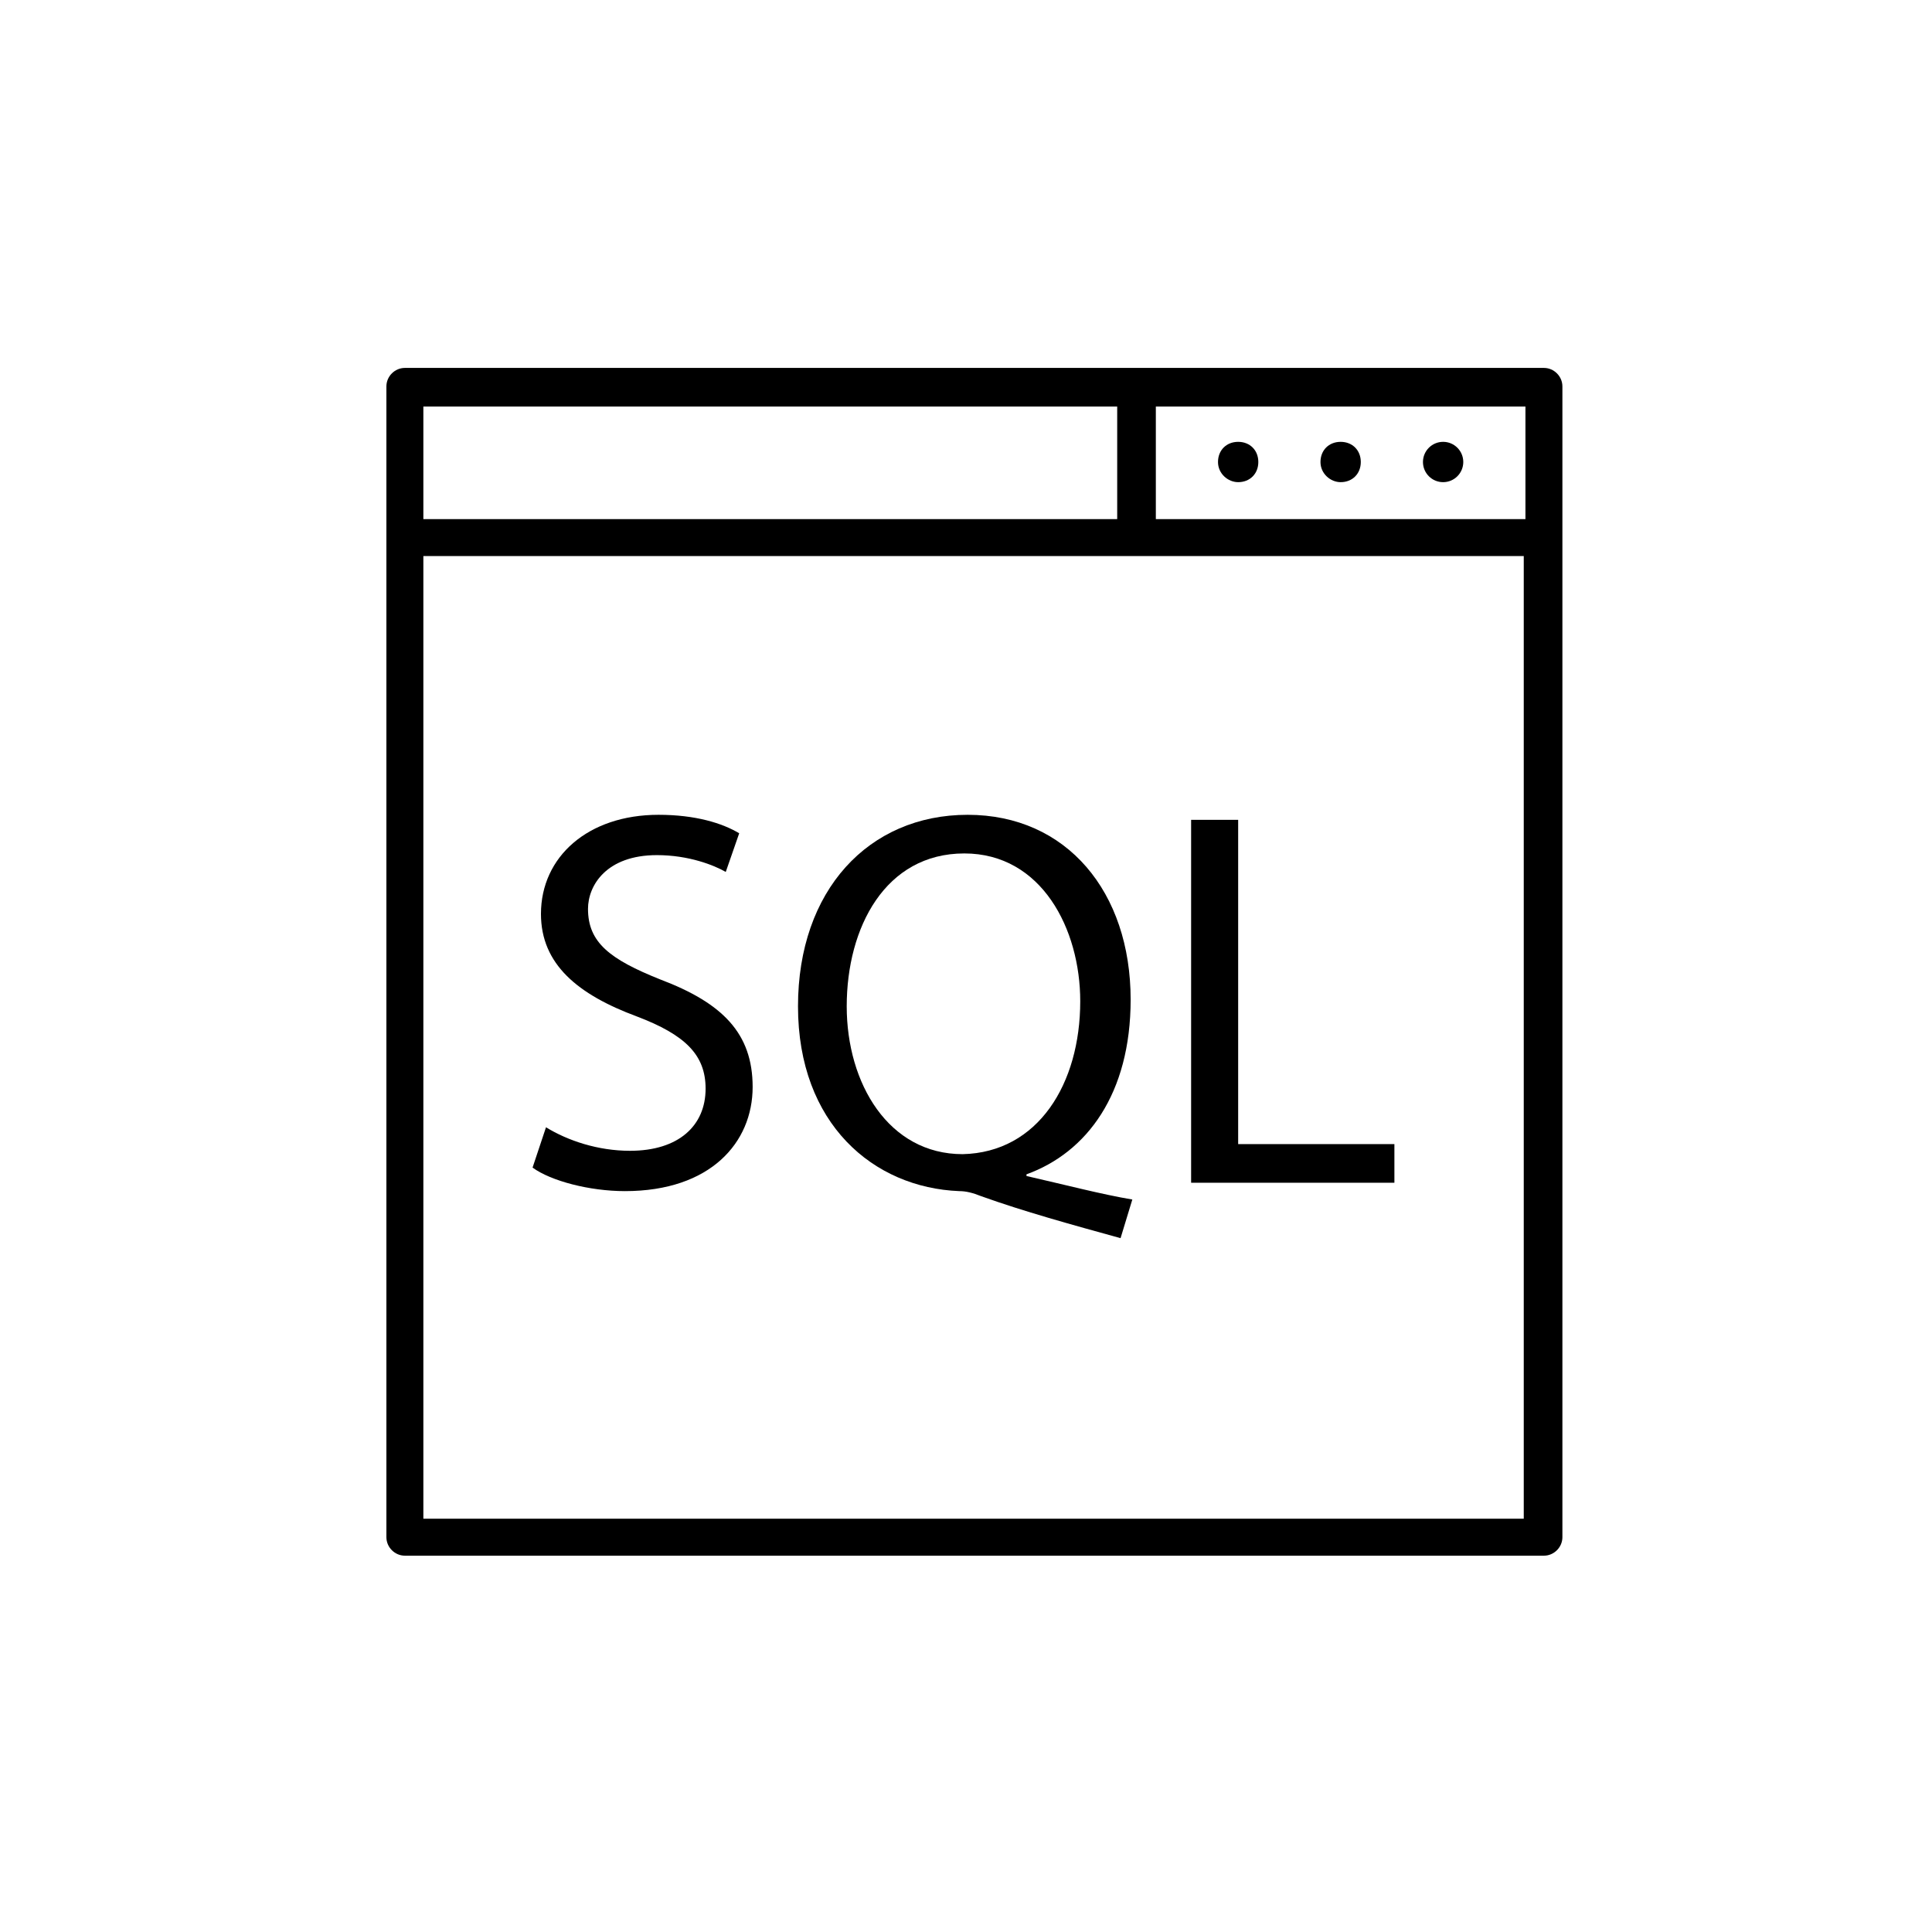 <?xml version="1.0" encoding="utf-8"?>
<!-- Generator: Adobe Illustrator 22.1.0, SVG Export Plug-In . SVG Version: 6.00 Build 0)  -->
<svg version="1.1" id="Layer_2" xmlns="http://www.w3.org/2000/svg" xmlns:xlink="http://www.w3.org/1999/xlink" x="0px" y="0px"
	 viewBox="0 0 115 115" style="enable-background:new 0 0 115 115;" xml:space="preserve">
<g>
	<path d="M91.9,21.9H24.1c-0.6,0-1.1,0.5-1.1,1.1v68.5c0,0.6,0.5,1.1,1.1,1.1h67.8c0.6,0,1.1-0.5,1.1-1.1V23
		C93,22.4,92.5,21.9,91.9,21.9z M25.2,24.2h41.3v6.7H25.2V24.2z M90.8,90.4H25.2V33.1h65.5V90.4z M90.8,30.9h-22v-6.7h22V30.9z"/>
	<path d="M79.8,28.7c0.7,0,1.2-0.5,1.2-1.2c0-0.7-0.5-1.2-1.2-1.2c-0.7,0-1.2,0.5-1.2,1.2C78.6,28.2,79.2,28.7,79.8,28.7z"/>
	<path d="M73.7,28.7c0.7,0,1.2-0.5,1.2-1.2c0-0.7-0.5-1.2-1.2-1.2c-0.7,0-1.2,0.5-1.2,1.2C72.5,28.2,73.1,28.7,73.7,28.7z"/>
	<circle cx="85.9" cy="27.5" r="1.2"/>
</g>
<g>
	<path d="M32.5,67.1c1.3,0.8,3.1,1.4,5,1.4c2.9,0,4.5-1.5,4.5-3.7c0-2-1.2-3.2-4.1-4.3c-3.5-1.3-5.7-3.1-5.7-6.1
		c0-3.4,2.8-5.9,7-5.9c2.2,0,3.8,0.5,4.8,1.1l-0.8,2.3c-0.7-0.4-2.2-1-4.1-1c-3,0-4.1,1.8-4.1,3.2c0,2,1.3,3,4.3,4.2
		c3.7,1.4,5.5,3.2,5.5,6.4c0,3.3-2.5,6.2-7.6,6.2c-2.1,0-4.4-0.6-5.5-1.4L32.5,67.1z"/>
	<path d="M66.7,73.7c-2.9-0.8-5.8-1.6-8.3-2.5c-0.5-0.2-0.9-0.3-1.3-0.3c-5.1-0.2-9.6-4-9.6-11c0-6.9,4.2-11.4,10.1-11.4
		c5.9,0,9.7,4.6,9.7,11c0,5.6-2.6,9.1-6.2,10.4v0.1c2.2,0.5,4.5,1.1,6.3,1.4L66.7,73.7z M64.3,59.6c0-4.3-2.3-8.8-6.9-8.8
		c-4.7,0-7,4.4-7,9.1c0,4.6,2.5,8.8,6.9,8.8C61.8,68.6,64.3,64.5,64.3,59.6z"/>
	<path d="M70.9,48.8h2.8v19.3H83v2.3H70.9V48.8z"/>
</g>
</svg>
